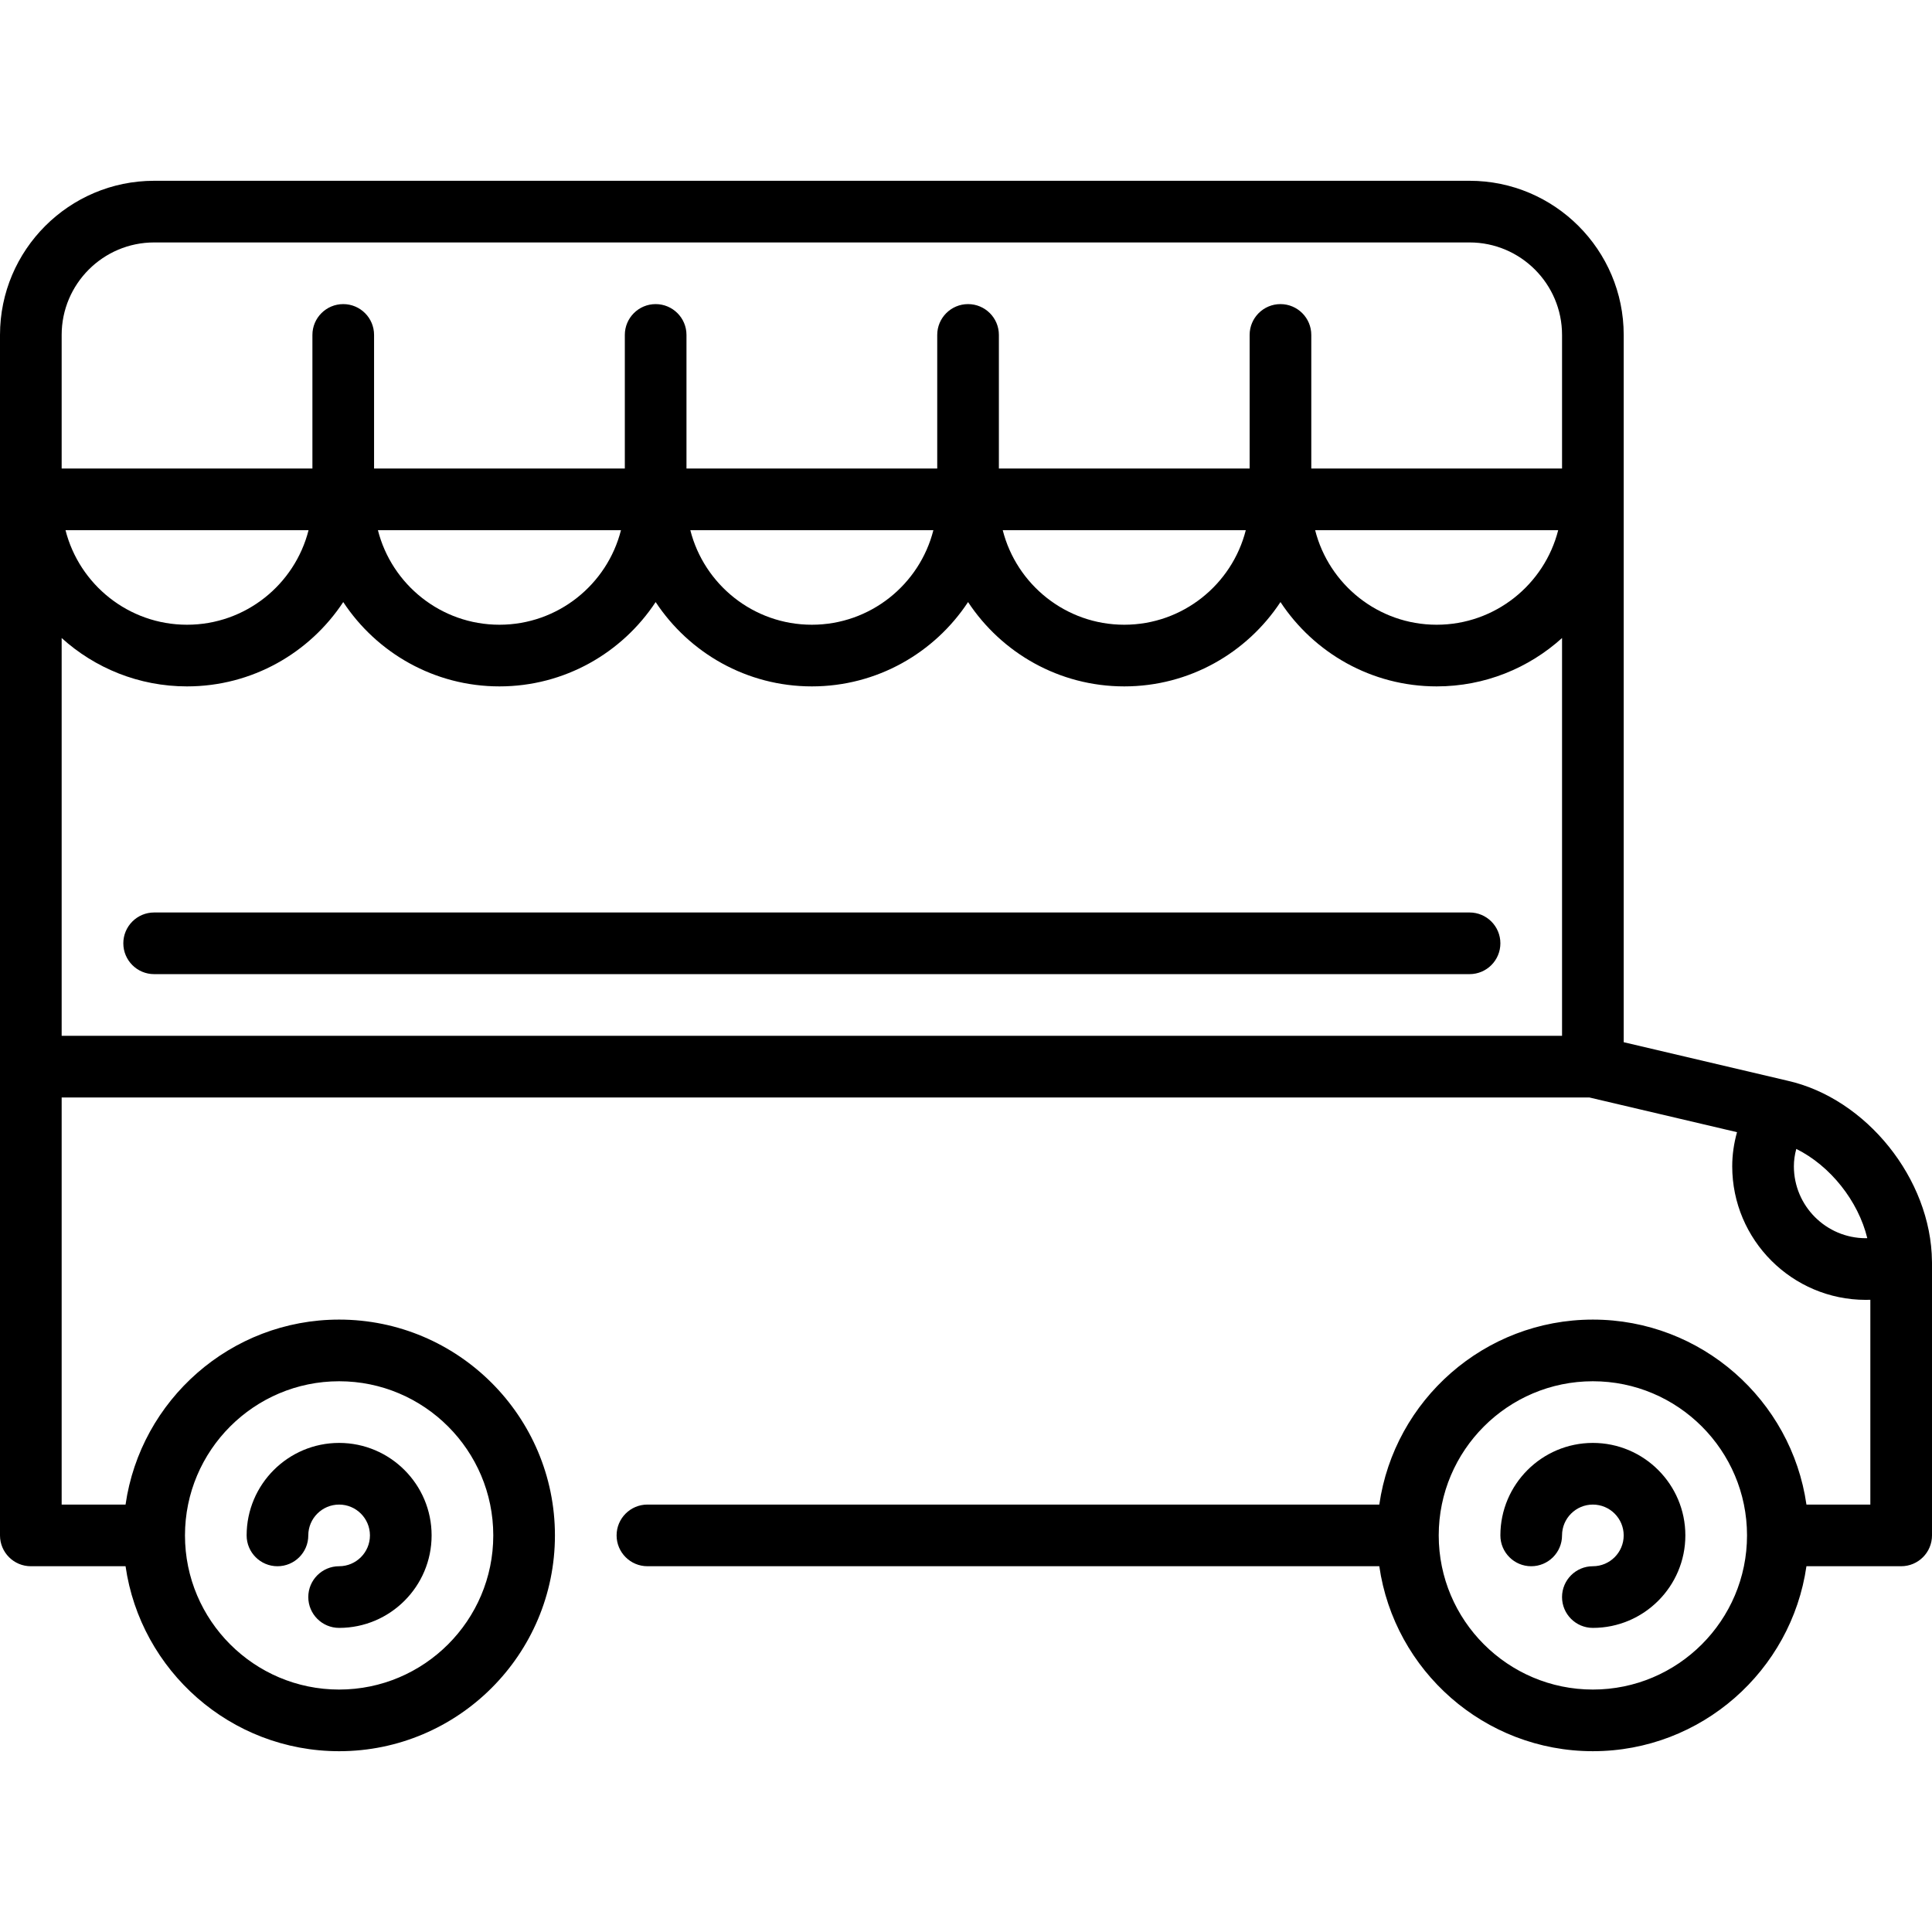 <!DOCTYPE svg PUBLIC "-//W3C//DTD SVG 1.1//EN" "http://www.w3.org/Graphics/SVG/1.1/DTD/svg11.dtd">
<!-- https://www.yurtlarfiyatlar.com -->
<svg fill="#000000" height="64px" width="64px" version="1.1" id="Layer_1" xmlns="http://www.w3.org/2000/svg" xmlns:xlink="http://www.w3.org/1999/xlink" viewBox="0 0 512 512" xml:space="preserve">
<g id="SVGRepo_bgCarrier" stroke-width="0"/>
<g id="SVGRepo_tracerCarrier" stroke-linecap="round" stroke-linejoin="round"/>
<g id="SVGRepo_iconCarrier"> <g> <g> <path d="M422.128,382.388c-13.516,0-24.511,10.995-24.511,24.511c0,4.512,3.658,8.17,8.17,8.17s8.17-3.658,8.17-8.17 c0-4.506,3.665-8.17,8.17-8.17c4.506,0,8.17,3.665,8.17,8.17c0,4.506-3.665,8.17-8.17,8.17c-4.512,0-8.17,3.658-8.17,8.17 c0,4.512,3.658,8.17,8.17,8.17c13.516,0,24.511-10.995,24.511-24.511S435.643,382.388,422.128,382.388z"/> </g> </g> <g> <g> <path d="M89.872,382.388c-13.516,0-24.511,10.995-24.511,24.511c0,4.512,3.658,8.17,8.17,8.17s8.17-3.658,8.17-8.17 c0-4.506,3.665-8.17,8.17-8.17c4.506,0,8.17,3.665,8.17,8.17c0,4.506-3.665,8.17-8.17,8.17c-4.512,0-8.17,3.658-8.17,8.17 c0,4.512,3.658,8.17,8.17,8.17c13.516,0,24.511-10.995,24.511-24.511S103.388,382.388,89.872,382.388z"/> </g> </g> <g> <g> <path d="M389.447,241.817H40.851c-4.512,0-8.17,3.658-8.17,8.17c0,4.512,3.658,8.17,8.17,8.17h348.596 c4.512,0,8.17-3.658,8.17-8.17C397.617,245.475,393.959,241.817,389.447,241.817z"/> </g> </g> <g> <g> <path d="M511.992,334.345c-0.001-0.041-0.001-0.083-0.003-0.124c-0.226-21.743-17.373-43.152-38.342-47.837l-43.349-10.188V88.761 c0-22.526-18.325-40.851-40.851-40.851H40.851C18.325,47.91,0,66.236,0,88.761v318.137c0,4.512,3.658,8.17,8.17,8.17h25.103 c3.977,27.677,27.838,49.021,56.599,49.021c31.536,0,57.191-25.656,57.191-57.191s-25.656-57.191-57.191-57.191 c-28.761,0-52.621,21.344-56.599,49.021H16.34v-107.89H421.18l39.148,9.2c-0.827,2.964-1.271,5.996-1.271,9.035 c0,19.521,15.883,35.404,35.404,35.404c0.401,0,0.8-0.013,1.198-0.026v54.275h-16.933c-3.977-27.677-27.838-49.021-56.599-49.021 s-52.62,21.344-56.599,49.021H171.574c-4.512,0-8.17,3.658-8.17,8.17s3.658,8.17,8.17,8.17h193.954 c3.977,27.677,27.838,49.021,56.599,49.021c28.761,0,52.621-21.344,56.599-49.021h25.103c4.512,0,8.17-3.658,8.17-8.17v-72.244 C512,334.551,511.993,334.447,511.992,334.345z M89.872,366.047c22.526,0,40.851,18.325,40.851,40.851 s-18.325,40.851-40.851,40.851s-40.851-18.326-40.851-40.851S67.347,366.047,89.872,366.047z M413.957,274.497H16.34V169.083 c8.798,7.961,20.454,12.818,33.226,12.818c17.285,0,32.523-8.899,41.396-22.349c8.873,13.45,24.111,22.349,41.396,22.349 c17.285,0,32.523-8.899,41.396-22.349c8.873,13.45,24.111,22.349,41.396,22.349s32.523-8.899,41.396-22.349 c8.873,13.45,24.111,22.349,41.396,22.349s32.523-8.899,41.396-22.349c8.873,13.45,24.111,22.349,41.396,22.349 c12.772,0,24.428-4.857,33.226-12.818V274.497z M17.36,140.506h64.412c-3.65,14.383-16.704,25.055-32.206,25.055 C34.064,165.561,21.011,154.889,17.36,140.506z M100.152,140.506h64.412c-3.65,14.383-16.704,25.055-32.206,25.055 C116.856,165.561,103.802,154.889,100.152,140.506z M182.943,140.506h64.412c-3.65,14.383-16.704,25.055-32.206,25.055 C199.647,165.561,186.593,154.889,182.943,140.506z M265.735,140.506h64.412c-3.65,14.383-16.704,25.055-32.206,25.055 S269.385,154.889,265.735,140.506z M348.526,140.506h64.412c-3.65,14.383-16.704,25.055-32.206,25.055 S352.176,154.889,348.526,140.506z M413.957,124.165h-66.451V88.761c0-4.512-3.658-8.17-8.17-8.17s-8.17,3.658-8.17,8.17v35.404 h-66.451V88.761c0-4.512-3.658-8.17-8.17-8.17c-4.512,0-8.17,3.658-8.17,8.17v35.404h-66.451V88.761c0-4.512-3.658-8.17-8.17-8.17 c-4.512,0-8.17,3.658-8.17,8.17v35.404H99.132V88.761c0-4.512-3.658-8.17-8.17-8.17s-8.17,3.658-8.17,8.17v35.404H16.34V88.761 c0-13.515,10.995-24.511,24.511-24.511h348.596c13.516,0,24.511,10.995,24.511,24.511V124.165z M494.461,328.138 c-10.512,0-19.064-8.552-19.064-19.064c0-1.549,0.221-3.083,0.637-4.596c8.998,4.453,16.426,13.791,18.815,23.643 C494.721,328.123,494.592,328.138,494.461,328.138z M422.128,447.749c-22.526,0-40.851-18.325-40.851-40.851 s18.325-40.851,40.851-40.851c22.526,0,40.851,18.325,40.851,40.851S444.654,447.749,422.128,447.749z"/> </g> </g> </g>
</svg>